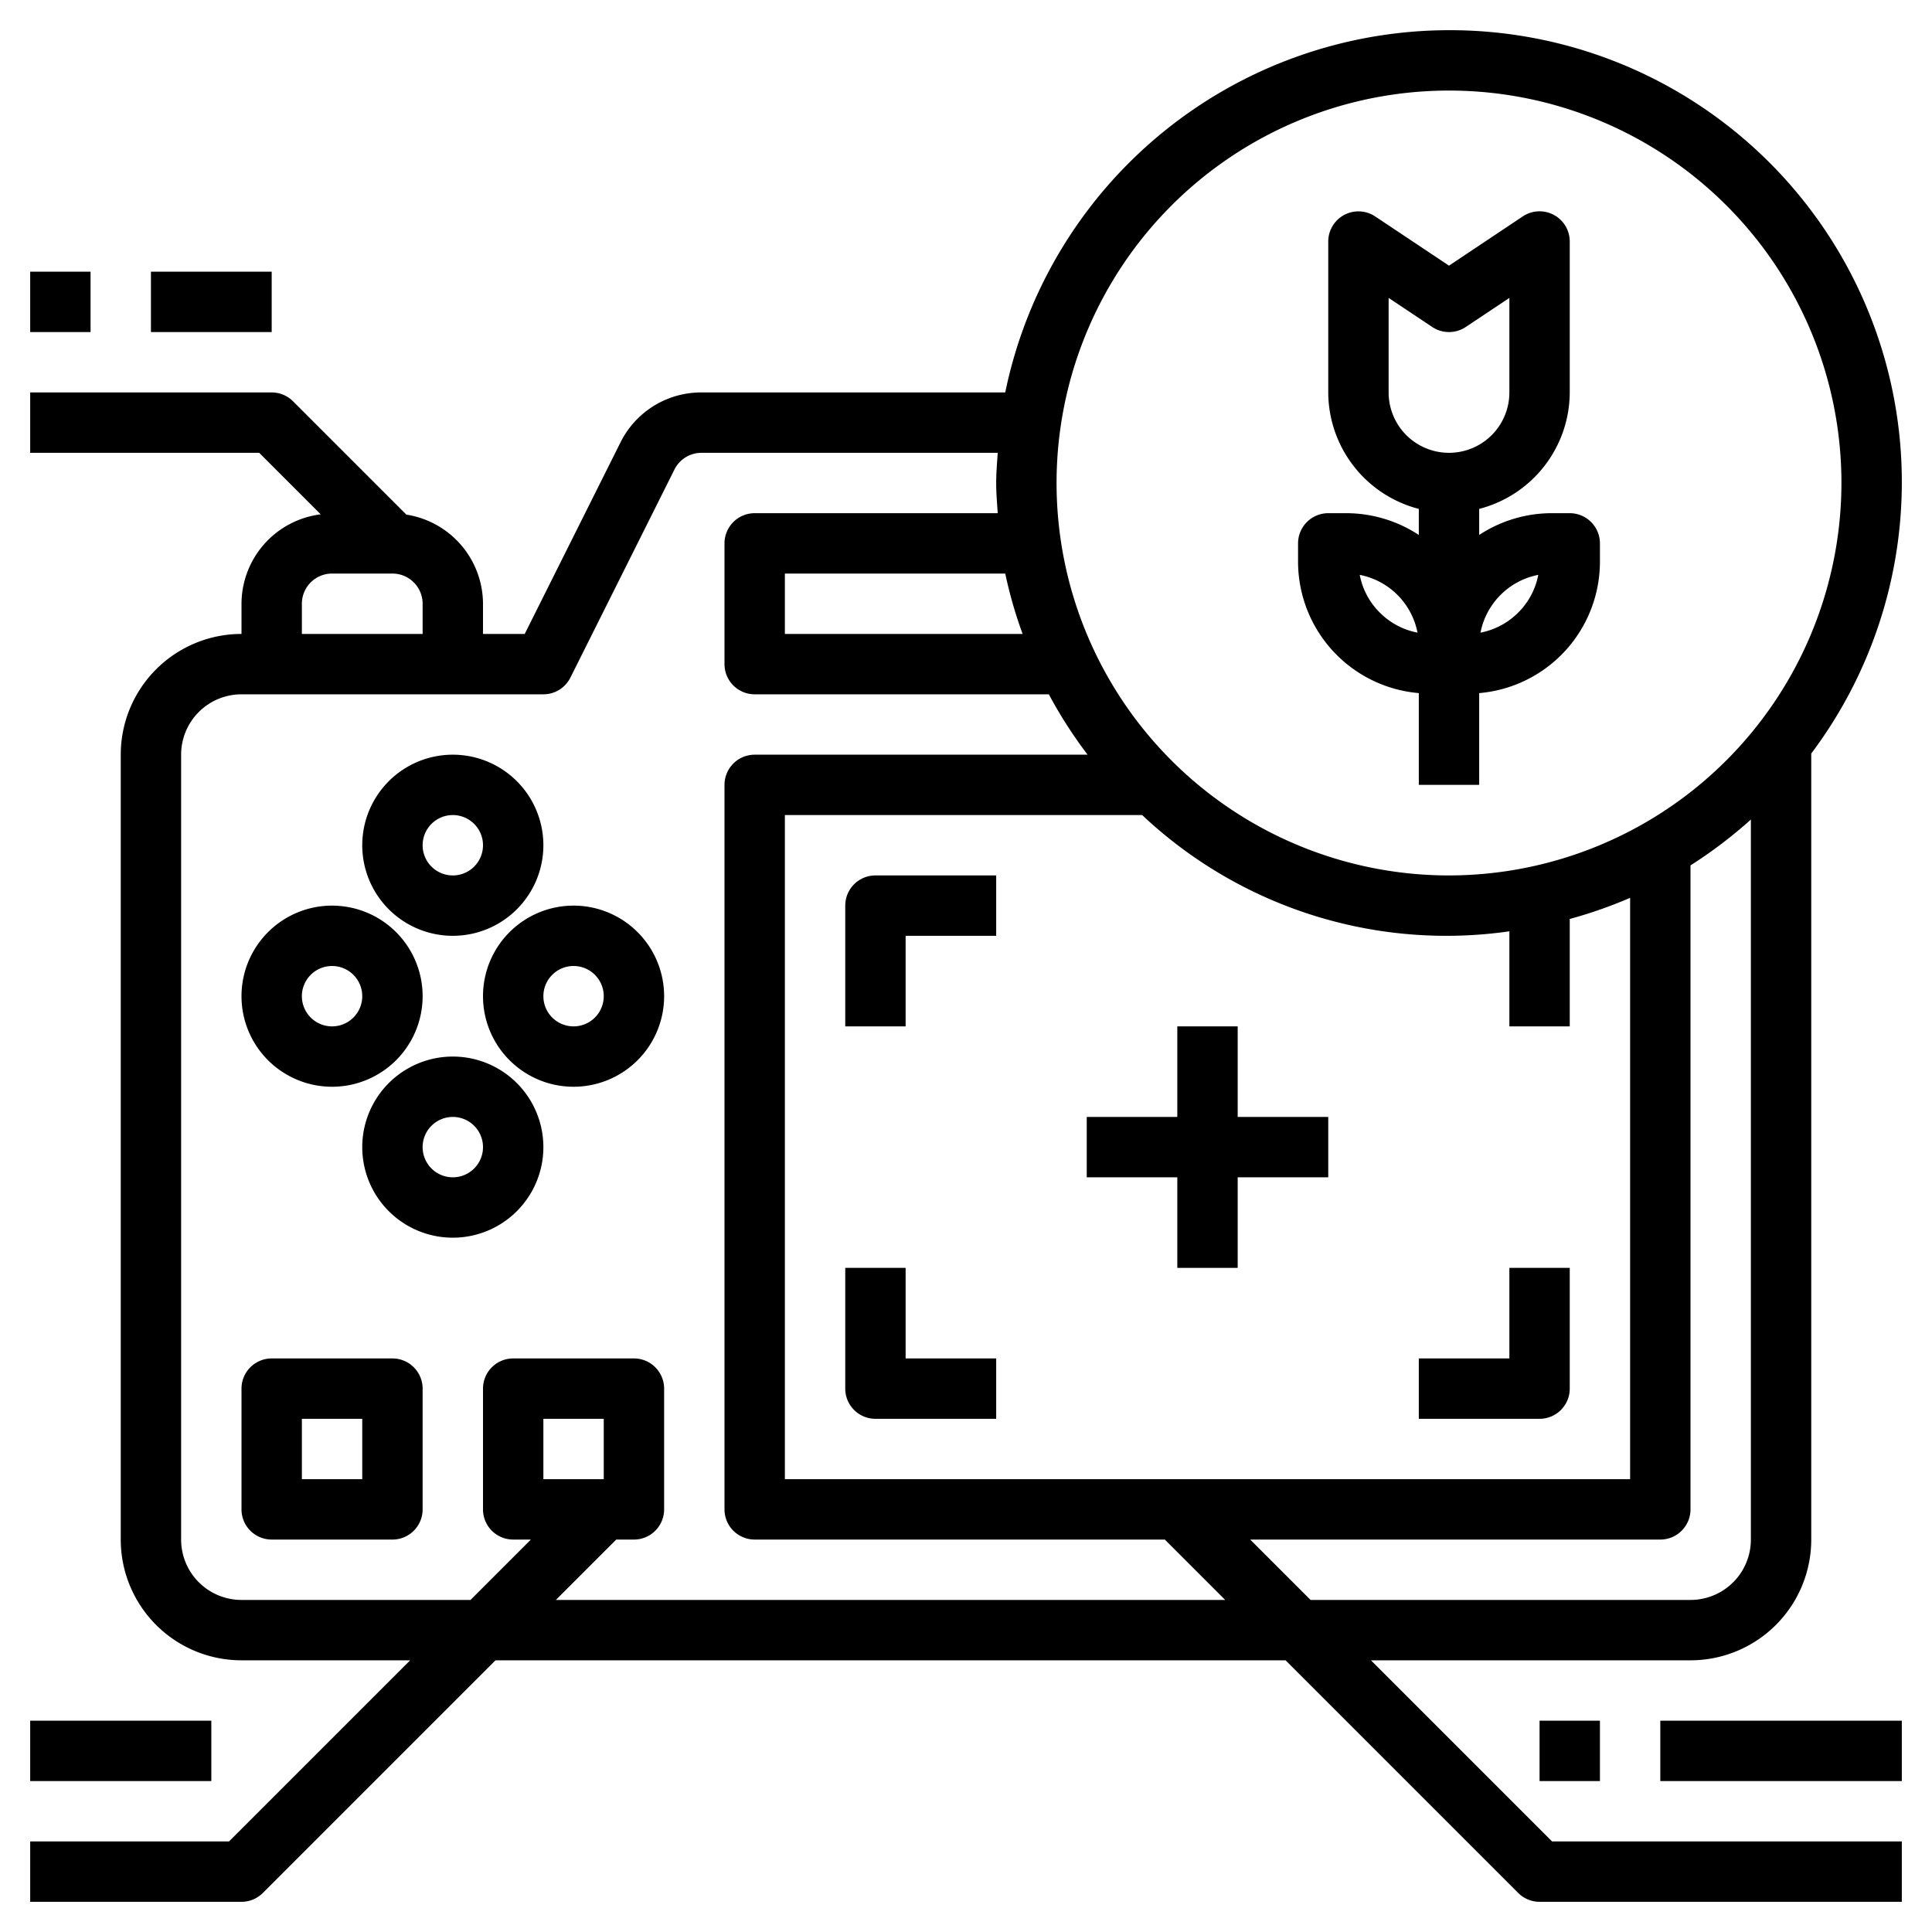 <svg id="Layer_3" height="512" viewBox="0 0 64 64" width="512" xmlns="http://www.w3.org/2000/svg" data-name="Layer 3"><path d="m15 31a3 3 0 1 0 -3-3 3 3 0 0 0 3 3zm0-4a1 1 0 1 1 -1 1 1 1 0 0 1 1-1z"/><path d="m15 35a3 3 0 1 0 3 3 3 3 0 0 0 -3-3zm0 4a1 1 0 1 1 1-1 1 1 0 0 1 -1 1z"/><path d="m11 36a3 3 0 1 0 -3-3 3 3 0 0 0 3 3zm0-4a1 1 0 1 1 -1 1 1 1 0 0 1 1-1z"/><path d="m19 30a3 3 0 1 0 3 3 3 3 0 0 0 -3-3zm0 4a1 1 0 1 1 1-1 1 1 0 0 1 -1 1z"/><path d="m50 45h-3v2h4a1 1 0 0 0 1-1v-4h-2z"/><path d="m28 30v4h2v-3h3v-2h-4a1 1 0 0 0 -1 1z"/><path d="m30 42h-2v4a1 1 0 0 0 1 1h4v-2h-3z"/><path d="m41 34h-2v3h-3v2h3v3h2v-3h3v-2h-3z"/><path d="m5 9h4v2h-4z"/><path d="m1 9h2v2h-2z"/><path d="m55 57h8v2h-8z"/><path d="m51 57h2v2h-2z"/><path d="m1 57h6v2h-6z"/><path d="m48 1a15.026 15.026 0 0 0 -14.7 12h-10.064a2.983 2.983 0 0 0 -2.683 1.658l-3.171 6.342h-1.382v-1a3 3 0 0 0 -2.539-2.953l-3.754-3.754a1 1 0 0 0 -.707-.293h-8v2h7.586l2.038 2.038a2.994 2.994 0 0 0 -2.624 2.962v1a4 4 0 0 0 -4 4v26a4 4 0 0 0 4 4h5.586l-6 6h-6.586v2h7a1 1 0 0 0 .707-.293l7.707-7.707h26.172l7.707 7.707a1 1 0 0 0 .707.293h12v-2h-11.586l-6-6h10.586a4 4 0 0 0 4-4v-26.038a14.971 14.971 0 0 0 -12-23.962zm-14.125 20h-7.875v-2h7.3a14.79 14.79 0 0 0 .575 2zm-23.875-1a1 1 0 0 1 1-1h2a1 1 0 0 1 1 1v1h-4zm8.414 33 2-2h.586a1 1 0 0 0 1-1v-4a1 1 0 0 0 -1-1h-4a1 1 0 0 0 -1 1v4a1 1 0 0 0 1 1h.586l-2 2h-7.586a2 2 0 0 1 -2-2v-26a2 2 0 0 1 2-2h10a1 1 0 0 0 .895-.553l3.447-6.894a1 1 0 0 1 .894-.553h9.815c-.022.332-.051.662-.051 1s.029.668.051 1h-8.051a1 1 0 0 0 -1 1v4a1 1 0 0 0 1 1h9.744a15.018 15.018 0 0 0 1.284 2h-11.028a1 1 0 0 0 -1 1v24a1 1 0 0 0 1 1h13.586l2 2zm1.586-4h-2v-2h2zm32-15v-3.558a14.983 14.983 0 0 0 2-.7v19.258h-28v-22h11.836a14.688 14.688 0 0 0 12.164 3.851v3.149zm4 19h-12.586l-2-2h13.586a1 1 0 0 0 1-1v-21.333a15.185 15.185 0 0 0 2-1.518v23.851a2 2 0 0 1 -2 2zm-8-24a13 13 0 1 1 13-13 13.015 13.015 0 0 1 -13 13z"/><path d="m52 17h-.586a4.384 4.384 0 0 0 -2.414.721v-.863a4 4 0 0 0 3-3.858v-5a1 1 0 0 0 -1.555-.832l-2.445 1.632-2.445-1.63a1 1 0 0 0 -1.555.83v5a4 4 0 0 0 3 3.858v.863a4.384 4.384 0 0 0 -2.414-.721h-.586a1 1 0 0 0 -1 1v.586a4.372 4.372 0 0 0 4 4.374v3.04h2v-3.04a4.372 4.372 0 0 0 4-4.374v-.586a1 1 0 0 0 -1-1zm-6-4v-3.131l1.445.963a1 1 0 0 0 1.11 0l1.445-.963v3.131a2 2 0 0 1 -4 0zm-.293 7.292a2.385 2.385 0 0 1 -.664-1.249 2.421 2.421 0 0 1 1.914 1.914 2.4 2.4 0 0 1 -1.25-.665zm4.586 0a2.4 2.4 0 0 1 -1.25.665 2.421 2.421 0 0 1 1.914-1.914 2.385 2.385 0 0 1 -.664 1.249z"/><path d="m13 45h-4a1 1 0 0 0 -1 1v4a1 1 0 0 0 1 1h4a1 1 0 0 0 1-1v-4a1 1 0 0 0 -1-1zm-1 4h-2v-2h2z"/></svg>